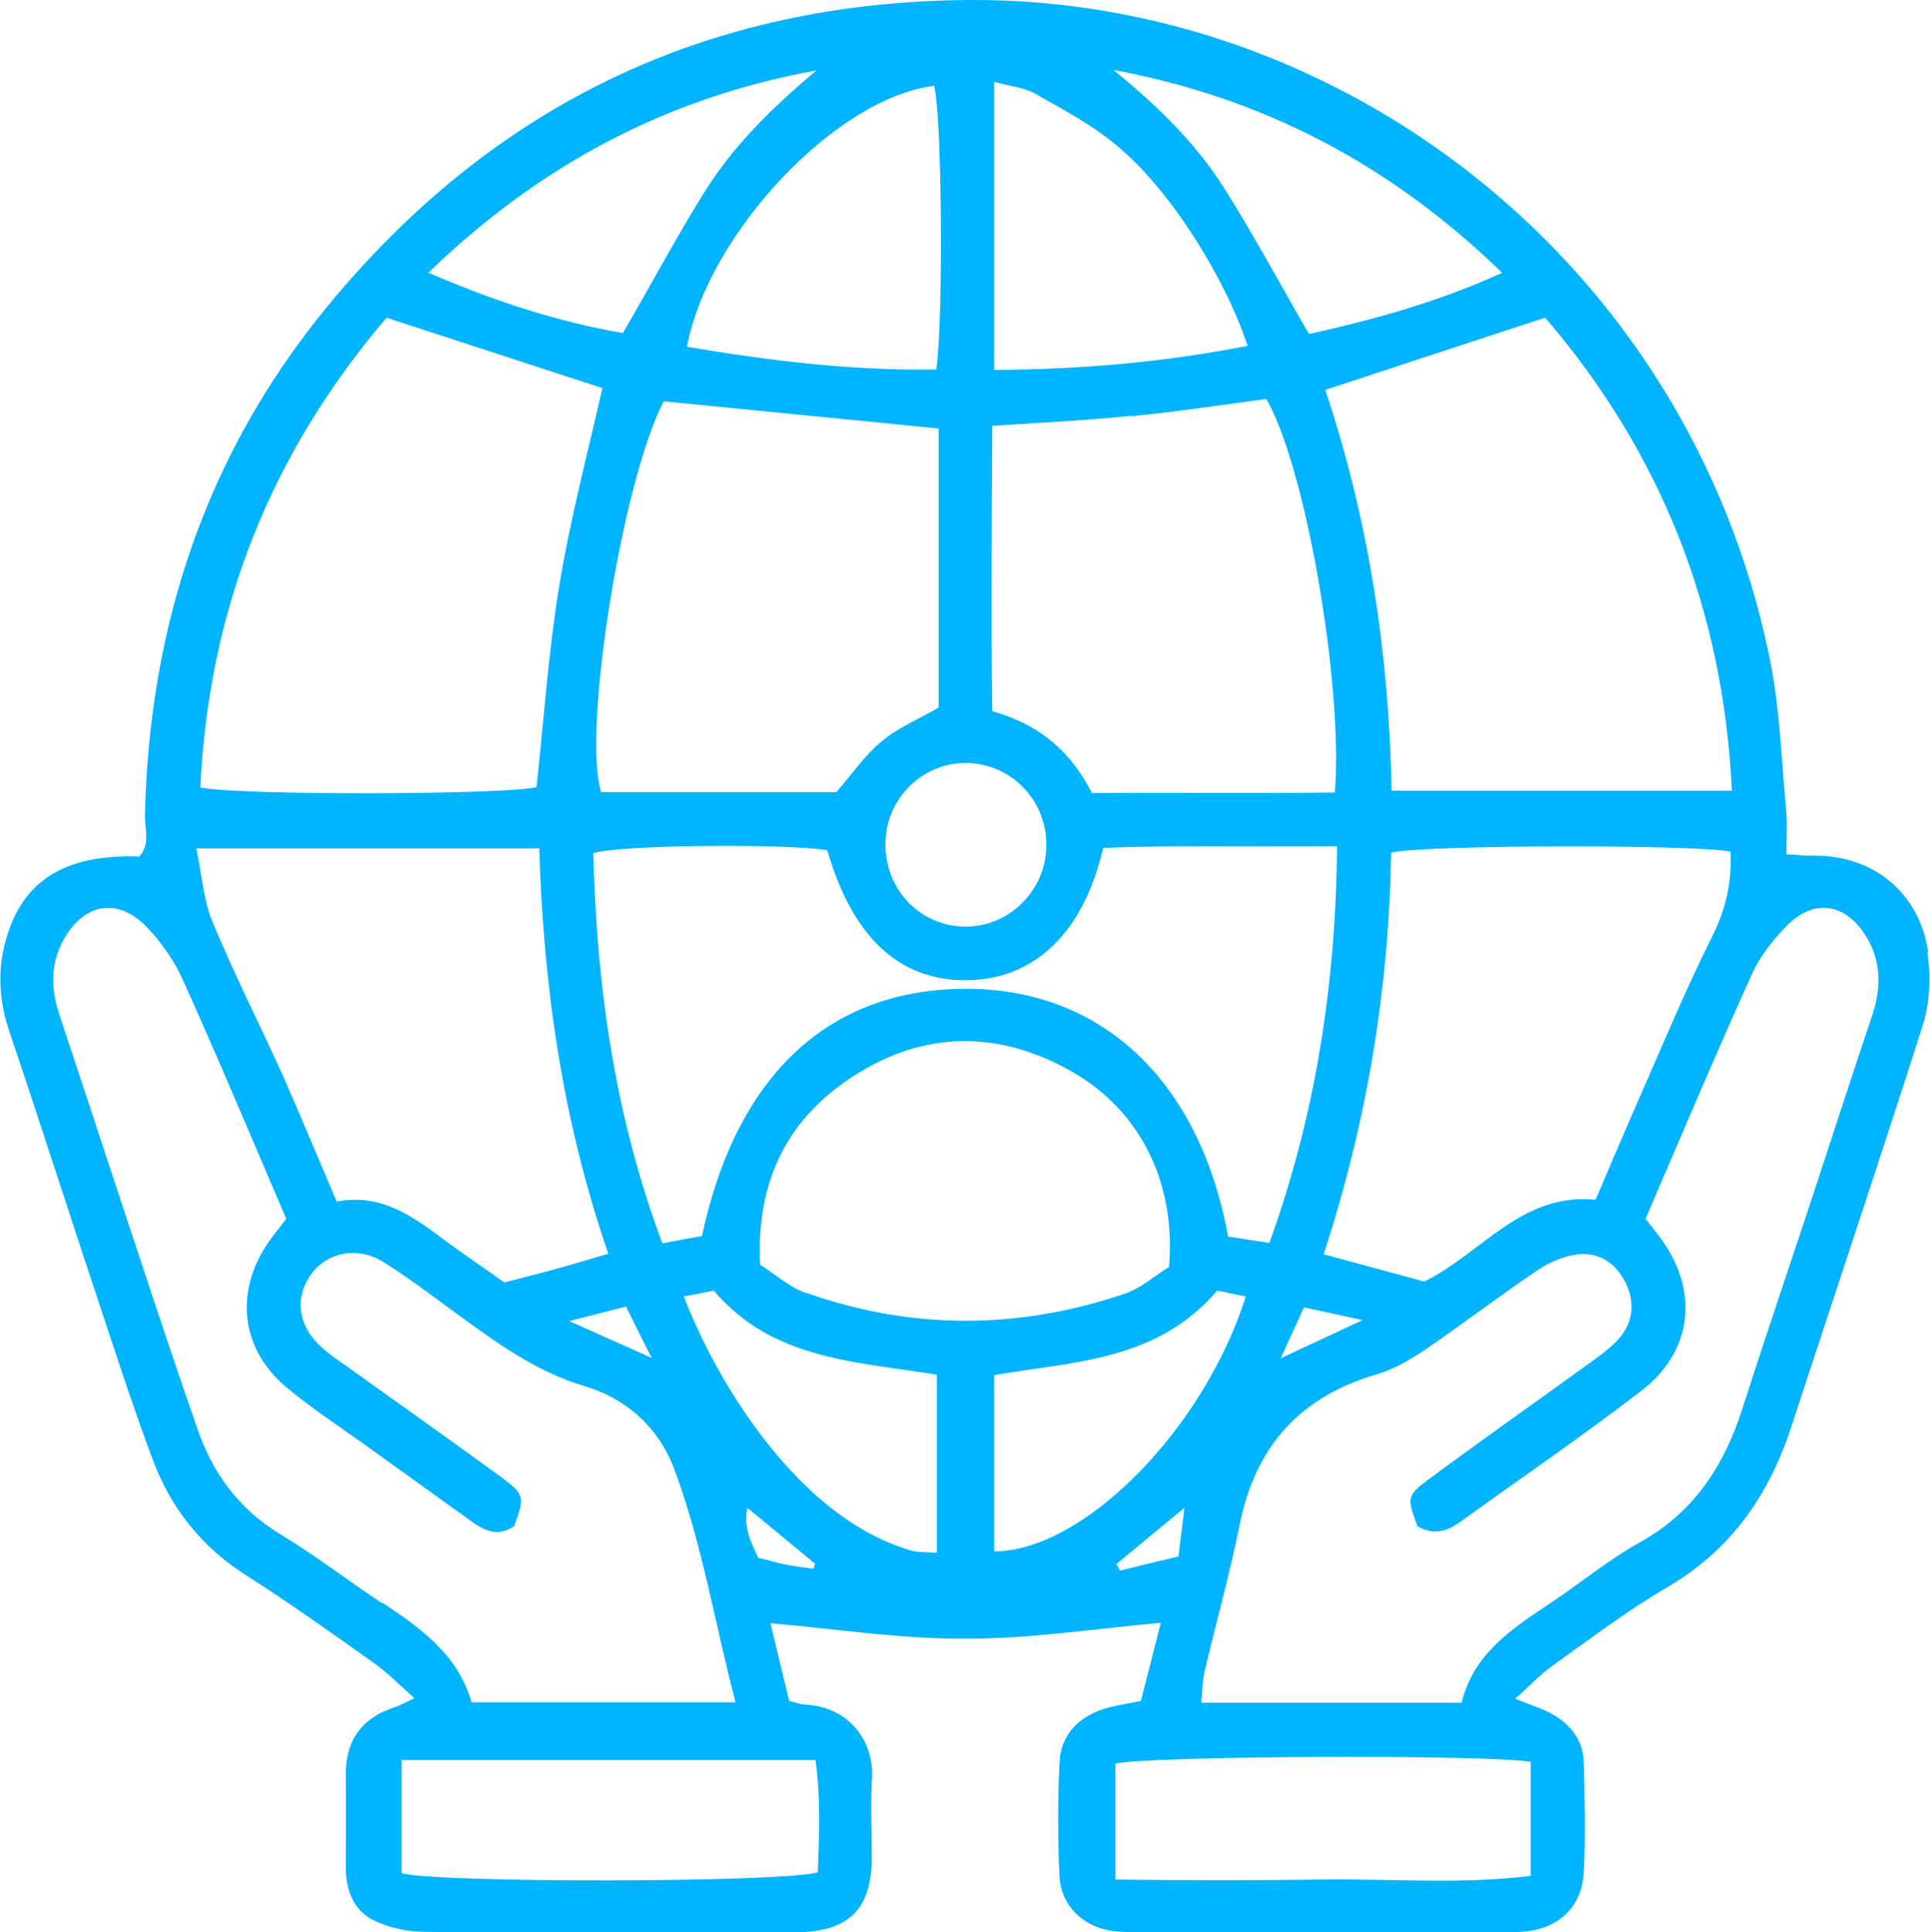 <?xml version="1.0" encoding="UTF-8"?>
<svg id="Capa_2" data-name="Capa 2" xmlns="http://www.w3.org/2000/svg" viewBox="0 0 42.48 42.52">
  <defs>
    <style>
      .cls-1 {
        fill: #00b4ff;
      }
    </style>
  </defs>
  <g id="Capa_1-2" data-name="Capa 1">
    <path class="cls-1" d="M42.44,20.95c-.2-1.34-1.25-2.16-2.59-2.12-.16,0-.32-.02-.53-.03,0-.34.02-.62,0-.9-.11-1.14-.14-2.3-.37-3.42C37.17,5.78,29.55-.02,21.4,0c-5.82.02-10.58,2.31-14.25,6.81-2.63,3.23-3.87,6.99-3.96,11.15,0,.3.12.63-.13.89-1.65-.06-2.6.54-2.95,1.91-.17.65-.12,1.3.1,1.95.7,2.07,1.36,4.14,2.05,6.21.35,1.06.7,2.12,1.09,3.17.4,1.08,1.07,1.94,2.06,2.57.97.62,1.9,1.28,2.84,1.95.29.21.55.47.87.76-.21.1-.3.15-.41.19-.76.24-1.12.75-1.1,1.55.01.66,0,1.32,0,1.98,0,.5.17.94.6,1.16.34.17.76.26,1.14.26,1.87.03,3.73.01,5.6.01.86,0,1.72.01,2.59,0,1.15-.02,1.63-.5,1.65-1.62,0-.57-.03-1.15,0-1.72.07-.88-.52-1.62-1.46-1.67-.11,0-.22-.05-.36-.08-.14-.58-.28-1.15-.41-1.71,1.48.13,2.9.35,4.32.34,1.41,0,2.82-.22,4.27-.35-.15.6-.3,1.17-.44,1.72-.33.07-.58.1-.83.18-.57.19-.94.59-.96,1.19-.04.83-.04,1.67,0,2.5.04.64.52,1.1,1.16,1.19.23.03.46.03.69.03,2.61,0,5.23,0,7.84,0,.2,0,.4,0,.6-.02.73-.09,1.21-.56,1.25-1.3.04-.8.02-1.61,0-2.41-.01-.5-.3-.86-.73-1.09-.2-.11-.42-.17-.78-.32.34-.3.55-.53.8-.71.84-.6,1.67-1.23,2.56-1.75,1.4-.82,2.23-2.03,2.72-3.53.96-2.94,1.95-5.88,2.89-8.83.16-.5.18-1.09.1-1.61ZM34.01,6.99c2.54,2.96,3.92,6.41,4.11,10.41h-7.49c-.06-3.04-.5-5.94-1.46-8.82,1.61-.53,3.19-1.05,4.84-1.59ZM13.07,18.77c.63-.18,4.21-.21,5.14-.06.55,1.91,1.58,2.87,3.06,2.86,1.49-.01,2.58-1.04,3.01-2.91,1.68-.07,3.38-.02,5.15-.04-.03,3.04-.47,5.9-1.49,8.73-.35-.05-.65-.1-.91-.14-.62-3.4-2.74-5.41-5.67-5.45-3.07-.04-5.14,1.85-5.91,5.44-.24.04-.52.09-.87.16-1.05-2.8-1.45-5.67-1.52-8.59ZM14.34,29.88c-.66-.3-1.17-.52-1.81-.81.48-.12.83-.21,1.25-.32.17.34.32.66.56,1.12ZM14.6,8.83c1.99.2,3.98.39,6.06.6v6.14c-.43.25-.89.44-1.25.74-.37.3-.65.72-1,1.12h-5.18c-.42-1.38.48-6.89,1.38-8.6ZM28.7,28.77c.41.09.76.16,1.29.28-.66.31-1.15.53-1.8.84.2-.45.35-.76.51-1.12ZM29.13,27.61c.96-2.92,1.44-5.86,1.49-8.85.76-.17,6.66-.18,7.47-.02.03.65-.09,1.24-.4,1.86-.64,1.28-1.18,2.6-1.76,3.91-.26.6-.52,1.21-.81,1.89-1.63-.16-2.48,1.16-3.77,1.8-.66-.18-1.4-.38-2.22-.6ZM33.07,6c-1.43.65-2.82,1.03-4.26,1.35-.63-1.09-1.21-2.17-1.86-3.2-.64-1.02-1.51-1.85-2.44-2.61,3.29.61,6.1,2.08,8.56,4.47ZM21.88,1.8c.35.1.67.12.92.27.62.35,1.26.69,1.8,1.15,1.16.96,2.37,2.9,2.86,4.39-1.83.36-3.67.52-5.58.53V1.8ZM24.9,9.16c1-.1,1.99-.25,2.97-.38.85,1.44,1.7,6.26,1.51,8.66-1.75.02-3.52,0-5.35.01-.44-.88-1.12-1.5-2.19-1.8-.03-2.07-.01-4.15,0-6.28,1.08-.07,2.08-.12,3.07-.22ZM23.03,18.6c0,1-.83,1.81-1.81,1.79-.99-.02-1.76-.84-1.73-1.86.02-.96.81-1.74,1.76-1.74.99,0,1.79.81,1.78,1.81ZM20.6,8.13c-1.84.03-3.66-.19-5.48-.5.48-2.52,3.31-5.49,5.44-5.74.17.6.21,5.04.05,6.24ZM17.97,1.55c-.95.8-1.82,1.64-2.46,2.67-.62.99-1.17,2.03-1.8,3.11-1.42-.25-2.81-.69-4.28-1.33,2.46-2.38,5.27-3.86,8.54-4.45ZM8.5,6.99c1.64.53,3.21,1.05,4.76,1.55-.33,1.45-.71,2.89-.95,4.35-.24,1.46-.34,2.95-.5,4.43-.63.17-6.47.19-7.4.01.18-3.94,1.57-7.38,4.1-10.34ZM11.87,18.67c.09,3.03.51,5.99,1.52,8.92-.43.12-.8.24-1.18.34-.36.1-.72.19-1.11.29-.42-.3-.85-.59-1.26-.89-.72-.54-1.43-1.08-2.43-.89-.41-.96-.78-1.85-1.17-2.74-.52-1.15-1.09-2.27-1.57-3.43-.19-.46-.22-.98-.35-1.6h7.56ZM8.41,35.28c-.74-.49-1.45-1.04-2.21-1.5-.94-.56-1.53-1.37-1.87-2.38-.44-1.27-.87-2.55-1.29-3.83-.58-1.74-1.15-3.49-1.73-5.23-.19-.57-.21-1.12.09-1.66.45-.81,1.19-.94,1.83-.28.31.32.59.72.78,1.13.79,1.75,1.53,3.52,2.29,5.29-.14.19-.27.34-.38.5-.77,1.1-.63,2.38.41,3.23.53.44,1.11.82,1.67,1.22.77.55,1.54,1.11,2.31,1.66.31.23.63.42,1.01.15.23-.64.23-.69-.28-1.07-1.14-.83-2.28-1.64-3.43-2.46-.19-.13-.38-.26-.55-.42-.49-.45-.58-1.04-.24-1.55.34-.51,1.02-.67,1.6-.32.56.35,1.09.75,1.62,1.14.88.64,1.75,1.28,2.82,1.6.91.27,1.62.89,1.97,1.8.62,1.64.89,3.37,1.36,5.16h-5.81c-.3-1.05-1.12-1.63-1.96-2.19ZM17.95,38.73c.12.86.08,1.68.05,2.47-.74.23-8.38.24-9.16.02v-2.49h9.11ZM17.9,34.52c-.2-.03-.4-.05-.6-.09-.2-.04-.39-.1-.61-.15-.17-.35-.33-.69-.24-1.1.5.41.99.82,1.49,1.23-.01.04-.02.08-.04.12ZM20.63,34.17c-.21-.02-.41,0-.58-.05-.87-.26-1.6-.75-2.26-1.37-1.09-1.03-2.1-2.58-2.74-4.22.27-.05.46-.09.66-.13,1.29,1.52,3.12,1.56,4.91,1.85v3.92ZM17.73,28.45c-.36-.13-.67-.41-1-.62-.09-1.84.6-3.22,2.07-4.16,1.56-1,3.2-1,4.81-.08,1.49.86,2.28,2.44,2.12,4.29-.31.19-.62.47-.98.59-2.33.79-4.68.8-7-.02ZM21.88,30.26c1.75-.3,3.59-.31,4.91-1.86.25.05.44.09.63.13-.92,2.91-3.56,5.6-5.54,5.61v-3.88ZM24.65,34.56s-.05-.1-.08-.14c.5-.41,1-.83,1.5-1.24-.04.35-.09.7-.13,1.07-.47.11-.88.21-1.28.31ZM33.69,38.78v2.5c-1.54.19-3.05.06-4.55.08-1.51.02-3.03.02-4.59,0v-2.55c.67-.17,8.11-.21,9.15-.04ZM41.21,22.34c-.45,1.33-.88,2.67-1.32,4-.51,1.55-1.04,3.1-1.54,4.66-.4,1.25-1.06,2.27-2.24,2.93-.7.39-1.33.91-1.99,1.35-.84.56-1.69,1.11-1.95,2.19h-5.73c.03-.25.02-.47.07-.68.26-1.09.56-2.17.78-3.26.35-1.72,1.34-2.8,3.02-3.29.37-.11.73-.32,1.06-.54.83-.57,1.63-1.18,2.46-1.74.25-.17.56-.31.85-.35.46-.07.84.14,1.07.56.24.43.22.9-.11,1.28-.19.21-.42.38-.66.55-1.16.84-2.34,1.67-3.49,2.52-.53.39-.53.42-.29,1.07.39.21.67.09.94-.1,1.33-.96,2.68-1.88,3.98-2.88,1.14-.87,1.28-2.2.44-3.35-.1-.14-.21-.27-.34-.44.77-1.79,1.53-3.59,2.33-5.36.18-.41.48-.79.8-1.11.6-.59,1.28-.46,1.72.25.34.55.34,1.13.14,1.74Z"/>
  </g>
</svg>